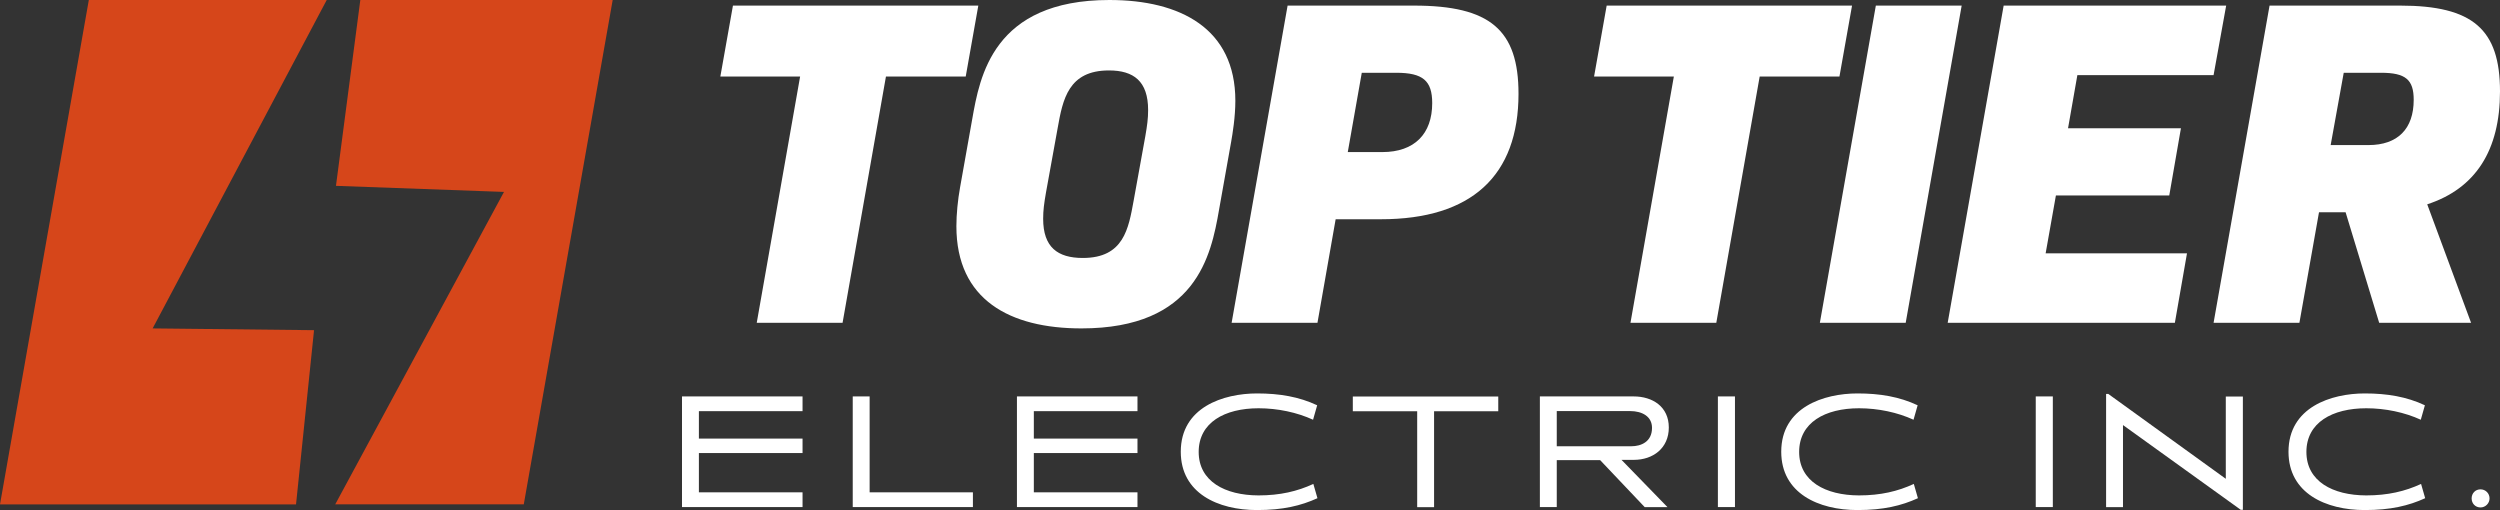 <?xml version="1.0" encoding="UTF-8"?>
<svg id="Layer_2" data-name="Layer 2" xmlns="http://www.w3.org/2000/svg" viewBox="0 0 267.96 54.67">
  <rect x="0" y="0" width="267.96" height="54.67" fill="#333333" stroke="none"/>
  <defs>
    <style>
      .cls-1 {
        fill: #d6461a;
      }

      .cls-1, .cls-2 {
        stroke-width: 0px;
      }

      .cls-2 {
        fill: #fff;
      }
    </style>
  </defs>
  <g id="Layer_1-2" data-name="Layer 1">
    <g>
      <g>
        <path class="cls-2" d="M103.51,8.2h-8.55l-4.65,26.4h-9.2l4.65-26.4h-8.55l1.35-7.6h26.3l-1.35,7.6Z"/>
        <path class="cls-2" d="M102.91,20.05l1.3-7.3C105.01,8.25,106.41,0,118.91,0,126.51,0,132.41,3.05,132.41,10.8c0,1.75-.3,3.55-.45,4.4l-1.3,7.3c-.85,4.9-2.45,12.7-14.75,12.7-7.65,0-13.4-3.05-13.4-10.95,0-1.3.15-2.8.4-4.2ZM121.51,21.5l1.25-6.9c.2-1.15.3-1.9.3-2.8,0-3.1-1.55-4.25-4.2-4.25-4.35,0-4.95,3.1-5.5,6.2l-1.25,6.9c-.2,1.15-.3,1.9-.3,2.8,0,3.05,1.55,4.2,4.25,4.2,4.4,0,4.9-3.15,5.45-6.15Z"/>
        <path class="cls-2" d="M162.76,10.05c0,8.75-5,13.45-14.75,13.45h-4.85l-1.95,11.1h-9.2L138.01.6h13.55c8.15,0,11.2,2.6,11.2,9.45ZM153.51,11.05c0-2.4-1-3.25-3.85-3.25h-3.7l-1.5,8.5h3.7c3.45,0,5.35-1.95,5.35-5.25Z"/>
        <path class="cls-2" d="M197.16,8.2h-8.55l-4.65,26.4h-9.2l4.65-26.4h-8.55l1.35-7.6h26.3l-1.35,7.6Z"/>
        <path class="cls-2" d="M201.06.6h9.2l-6,34h-9.2L201.06.6Z"/>
        <path class="cls-2" d="M222.66,8.05l-1,5.7h12.1l-1.25,7.2h-12.15l-1.1,6.2h15.15l-1.3,7.45h-24.35L214.76.6h23.85l-1.35,7.45h-14.6Z"/>
        <path class="cls-2" d="M260.16,21.9l4.7,12.7h-9.85l-3.6-11.85h-2.85l-2.1,11.85h-9.2L243.26.6h14c7.8,0,10.7,2.55,10.7,9.2,0,6.3-2.6,10.4-7.8,12.1ZM249.81,15.55h4.05c3.15,0,4.85-1.75,4.85-4.85,0-2.15-.85-2.9-3.5-2.9h-4l-1.4,7.75Z"/>
      </g>
      <g>
        <path class="cls-2" d="M73.1,54.35v-11.86h12.92v1.58h-11.11v2.94h11.11v1.55h-11.11v4.21h11.11v1.58h-12.92Z"/>
        <path class="cls-2" d="M91.4,54.35v-11.86h1.81v10.28h11.07v1.58h-12.88Z"/>
        <path class="cls-2" d="M109,54.35v-11.86h12.92v1.58h-11.11v2.94h11.11v1.55h-11.11v4.21h11.11v1.58h-12.92Z"/>
        <path class="cls-2" d="M134.74,54.67c-4.19,0-8.18-1.8-8.18-6.25,0-4.77,4.56-6.25,8.18-6.25,2.38,0,4.49.35,6.44,1.27l-.44,1.55c-1.72-.79-3.8-1.23-5.84-1.23-3.64,0-6.42,1.53-6.42,4.68s2.82,4.65,6.41,4.66c2.32,0,4.17-.44,5.88-1.23l.44,1.53c-1.78.81-3.71,1.27-6.46,1.27Z"/>
        <path class="cls-2" d="M153.71,44.08v10.28h-1.81v-10.28h-6.9v-1.58h15.59v1.58h-6.88Z"/>
        <path class="cls-2" d="M176.28,54.35l-4.77-5.03h-4.65v5.03h-1.81v-11.86h10.05c2.04,0,3.77,1.11,3.77,3.33s-1.69,3.47-3.75,3.47h-1.32l4.93,5.07h-2.45ZM174.71,44.06h-7.85v3.77h8.01c1,0,2.2-.46,2.2-1.97,0-1.2-1.02-1.8-2.36-1.8Z"/>
        <path class="cls-2" d="M184.13,54.35v-11.86h1.83v11.86h-1.83Z"/>
        <path class="cls-2" d="M199.1,54.67c-4.19,0-8.18-1.8-8.18-6.25,0-4.77,4.56-6.25,8.18-6.25,2.38,0,4.49.35,6.44,1.27l-.44,1.55c-1.72-.79-3.8-1.23-5.84-1.23-3.64,0-6.42,1.53-6.42,4.68s2.82,4.65,6.41,4.66c2.32,0,4.17-.44,5.88-1.23l.44,1.53c-1.78.81-3.71,1.27-6.46,1.27Z"/>
        <path class="cls-2" d="M218.2,54.35v-11.86h1.83v11.86h-1.83Z"/>
        <path class="cls-2" d="M240.4,54.64h-.23l-12.62-9.08v8.8h-1.81v-12.14h.23l12.6,9.1v-8.82h1.83v12.14Z"/>
        <path class="cls-2" d="M253.47,54.67c-4.19,0-8.18-1.8-8.18-6.25,0-4.77,4.56-6.25,8.18-6.25,2.38,0,4.49.35,6.44,1.27l-.44,1.55c-1.72-.79-3.8-1.23-5.84-1.23-3.64,0-6.42,1.53-6.42,4.68s2.82,4.65,6.41,4.66c2.32,0,4.17-.44,5.88-1.23l.44,1.53c-1.78.81-3.71,1.27-6.46,1.27Z"/>
        <path class="cls-2" d="M265.87,54.39c-.55,0-.95-.42-.95-.97s.4-.97.95-.97.97.44.97.97-.44.97-.97.97Z"/>
      </g>
      <g>
        <path class="cls-1" d="M33.67,35.39c-5.77-.06-11.54-.13-17.31-.19C22.58,23.46,28.8,11.73,35.02,0H9.52L0,54.06h31.73l1.93-18.67Z"/>
        <path class="cls-1" d="M38.62,0l-2.61,19.92c6,.22,12,.44,18.01.65-6.03,11.16-12.06,22.32-18.09,33.49h20.21L65.67,0h-27.05Z"/>
      </g>
    </g>
  </g>
</svg>